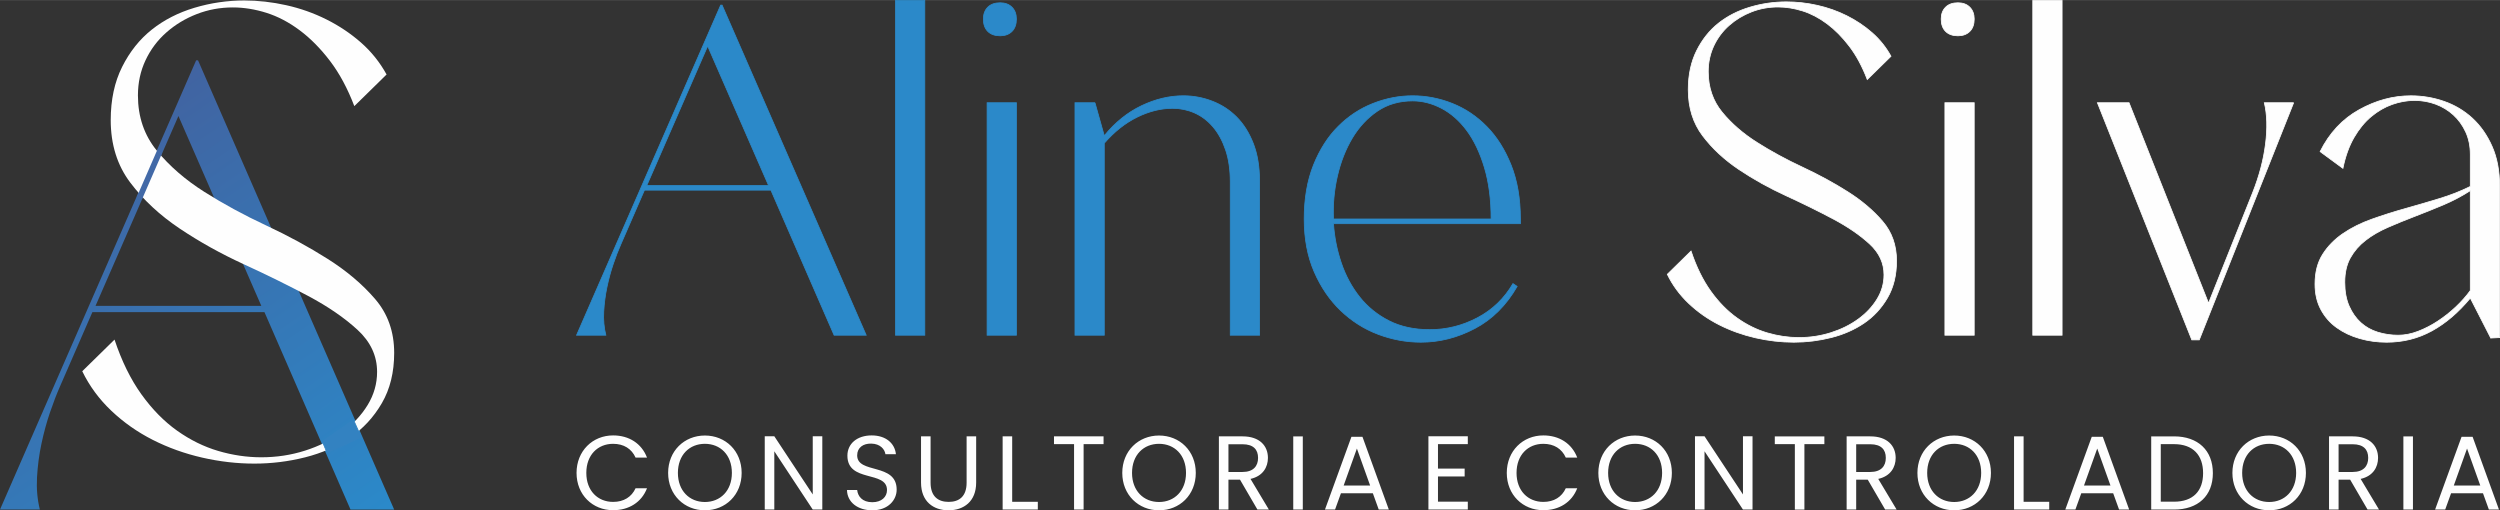 <svg xmlns="http://www.w3.org/2000/svg" xmlns:xlink="http://www.w3.org/1999/xlink" xmlns:xodm="http://www.corel.com/coreldraw/odm/2003" xml:space="preserve" width="2846px" height="581px" style="shape-rendering:geometricPrecision; text-rendering:geometricPrecision; image-rendering:optimizeQuality; fill-rule:evenodd; clip-rule:evenodd" viewBox="0 0 2850.04 581.67"><rect x="0" y="0" width="2850.04" height="581.67" fill="#333333" stroke="none"/> <defs>  <style type="text/css">   <![CDATA[    .str3 {stroke:#4269A7;stroke-width:6.51;stroke-miterlimit:22.926}    .str1 {stroke:#FEFEFE;stroke-width:0.9;stroke-miterlimit:10}    .str0 {stroke:#2B89C9;stroke-width:0.9;stroke-miterlimit:10}    .str2 {stroke:#3382C1;stroke-width:0.9;stroke-miterlimit:22.926}    .fil4 {fill:none}    .fil3 {fill:#3382C1}    .fil1 {fill:#FEFEFE;fill-rule:nonzero}    .fil0 {fill:#2B89C9;fill-rule:nonzero}    .fil2 {fill:url(#id0)}   ]]>  </style>  <linearGradient id="id0" gradientUnits="userSpaceOnUse" x1="45.01" y1="48.85" x2="418.81" y2="594.78">   <stop offset="0" style="stop-opacity:1; stop-color:#465B98"></stop>   <stop offset="1" style="stop-opacity:1; stop-color:#2B89C9"></stop>  </linearGradient> </defs> <g id="Camada_x0020_1">    <path class="fil0 str0" d="M657.28 382.09l164.31 -376.34 1.59 0 164.32 376.34 -36.57 0 -72.09 -165.38 -144.18 0 -27.03 62.02c-2.83,6.36 -5.65,13.69 -8.48,22 -2.83,8.3 -5.21,17.05 -7.16,26.24 -1.94,9.18 -3.18,18.55 -3.71,28.09 -0.53,9.54 0.27,18.55 2.39,27.03l-33.39 0zm80.03 -170.68l138.88 0 -69.44 -159.01 -69.44 159.01zm316.98 -210.96l0 381.64 -33.4 0 0 -381.64 33.4 0zm66.78 21.2c0,-5.65 1.68,-10.16 5.04,-13.51 3.36,-3.36 8.04,-5.04 14.05,-5.04 5.65,0 10.16,1.68 13.51,5.04 3.36,3.35 5.04,7.86 5.04,13.51 0,6.01 -1.68,10.69 -5.04,14.05 -3.35,3.36 -7.86,5.03 -13.51,5.03 -6.01,0 -10.69,-1.67 -14.05,-5.03 -3.36,-3.36 -5.04,-8.04 -5.04,-14.05zm37.64 360.44l-33.4 0 0 -265.03 33.4 0 0 265.03zm89.58 -265.03l10.6 37.64c12.37,-15.2 26.5,-26.59 42.4,-34.19 15.9,-7.6 31.81,-11.4 47.71,-11.4 11.31,0 22.26,2.03 32.86,6.1 10.6,4.06 19.88,10.07 27.83,18.02 7.95,7.95 14.31,18.02 19.08,30.21 4.77,12.19 7.16,26.59 7.16,43.2l0 175.45 -33.4 0 0 -174.92c0,-13.78 -1.76,-25.88 -5.3,-36.31 -3.53,-10.42 -8.3,-19.17 -14.31,-26.23 -6,-7.07 -12.98,-12.37 -20.93,-15.91 -7.96,-3.53 -16.35,-5.3 -25.18,-5.3 -13.43,0 -26.95,3.36 -40.55,10.08 -13.61,6.71 -26.06,16.6 -37.37,29.68l0 218.91 -33.4 0 0 -265.03 22.8 0zm381.64 258.67c19.08,0 37.19,-4.5 54.33,-13.52 17.14,-9.01 30.65,-21.99 40.55,-38.96l4.77 3.19c-12.37,21.55 -28.45,37.54 -48.24,47.96 -19.79,10.43 -40.28,15.64 -61.48,15.64 -16.61,0 -32.87,-3 -48.77,-9.01 -15.9,-6.01 -30.12,-15.02 -42.67,-27.03 -12.54,-12.02 -22.61,-26.77 -30.21,-44.26 -7.6,-17.49 -11.4,-37.55 -11.4,-60.16 0,-23.33 3.54,-43.82 10.6,-61.49 7.07,-17.67 16.44,-32.33 28.1,-43.99 11.66,-11.67 24.91,-20.41 39.75,-26.24 14.84,-5.83 29.86,-8.75 45.06,-8.75 15.54,0 30.65,2.92 45.32,8.75 14.66,5.83 27.74,14.57 39.22,26.24 11.48,11.66 20.76,26.32 27.83,43.99 7.06,17.67 10.6,38.16 10.6,61.49l0 5.3 -213.08 0c1.06,15.55 4.06,30.56 9.01,45.05 4.94,14.49 11.92,27.39 20.94,38.7 9,11.3 20.14,20.31 33.39,27.03 13.25,6.71 28.71,10.07 46.38,10.07zm69.96 -126.15c0,-22.26 -2.56,-41.88 -7.68,-58.84 -5.12,-16.96 -11.84,-31.01 -20.14,-42.14 -8.31,-11.13 -17.85,-19.52 -28.62,-25.18 -10.78,-5.65 -21.83,-8.48 -33.13,-8.48 -15.2,0 -28.54,3.89 -40.02,11.66 -11.49,7.78 -21.03,18.03 -28.63,30.75 -7.59,12.72 -13.25,27.12 -16.96,43.2 -3.71,16.07 -5.21,32.42 -4.5,49.03l179.68 0z"></path>  <path class="fil1 str1" d="M1924.64 102.22c0,-16.96 3.18,-31.8 9.54,-44.52 6.36,-12.72 14.67,-23.15 24.91,-31.28 10.25,-8.12 22.18,-14.22 35.78,-18.28 13.61,-4.07 27.48,-6.1 41.61,-6.1 11.66,0 23.41,1.33 35.25,3.98 11.84,2.65 23.06,6.62 33.66,11.92 10.6,5.3 20.23,11.75 28.89,19.35 8.65,7.6 15.81,16.52 21.47,26.77l-27.04 26.5c-5.65,-14.84 -12.45,-27.47 -20.41,-37.9 -7.95,-10.42 -16.43,-18.99 -25.44,-25.71 -9.01,-6.71 -18.29,-11.57 -27.83,-14.57 -9.54,-3.01 -18.9,-4.51 -28.09,-4.51 -10.6,0 -20.67,1.86 -30.21,5.57 -9.54,3.71 -18.03,8.83 -25.44,15.37 -7.43,6.54 -13.26,14.31 -17.5,23.32 -4.24,9.01 -6.36,18.82 -6.36,29.42 0,18.02 5.3,33.48 15.9,46.38 10.6,12.9 23.86,24.38 39.76,34.45 15.9,10.07 33.13,19.44 51.68,28.1 18.55,8.65 35.78,18.02 51.68,28.09 15.9,10.07 29.15,21.29 39.75,33.66 10.6,12.36 15.9,27.38 15.9,45.05 0,16.26 -3.44,30.3 -10.33,42.14 -6.89,11.84 -15.81,21.47 -26.77,28.89 -10.95,7.42 -23.41,12.9 -37.37,16.43 -13.96,3.53 -28.18,5.3 -42.67,5.3 -14.49,0 -29.06,-1.68 -43.73,-5.03 -14.66,-3.36 -28.44,-8.31 -41.34,-14.85 -12.9,-6.53 -24.47,-14.66 -34.72,-24.38 -10.25,-9.72 -18.38,-20.76 -24.38,-33.13l27.03 -26.5c6.01,18.02 13.52,33.31 22.53,45.85 9.01,12.54 18.99,22.7 29.95,30.48 10.95,7.77 22.43,13.43 34.45,16.96 12.01,3.53 24.03,5.3 36.04,5.3 12.72,0 24.92,-1.85 36.58,-5.56 11.66,-3.71 21.99,-8.84 31.01,-15.38 9.01,-6.53 16.16,-14.13 21.46,-22.79 5.3,-8.66 7.95,-17.93 7.95,-27.83 0,-13.42 -5.47,-25.17 -16.43,-35.24 -10.95,-10.08 -24.74,-19.53 -41.34,-28.36 -16.61,-8.84 -34.54,-17.67 -53.8,-26.51 -19.26,-8.83 -37.2,-18.81 -53.8,-29.94 -16.61,-11.14 -30.39,-23.94 -41.35,-38.43 -10.95,-14.49 -16.43,-31.98 -16.43,-52.48zm288.35 -80.57c0,-5.65 1.68,-10.16 5.04,-13.51 3.35,-3.36 8.03,-5.04 14.04,-5.04 5.66,0 10.16,1.68 13.52,5.04 3.36,3.35 5.03,7.86 5.03,13.51 0,6.01 -1.67,10.69 -5.03,14.05 -3.36,3.36 -7.86,5.03 -13.52,5.03 -6.01,0 -10.69,-1.67 -14.04,-5.03 -3.36,-3.36 -5.04,-8.04 -5.04,-14.05zm37.63 360.44l-33.39 0 0 -265.03 33.39 0 0 265.03zm100.18 -381.64l0 381.64 -33.39 0 0 -381.64 33.39 0zm263.97 116.61l-107.6 270.33 -8.48 0 -107.6 -270.33 36.04 0 90.64 228.46 50.36 -126.16c7.42,-18.73 12.28,-37.1 14.57,-55.12 2.3,-18.02 1.86,-33.75 -1.32,-47.18l33.39 0zm224.74 268.21l-23.32 -45.58c-13.43,16.25 -28,28.71 -43.73,37.37 -15.72,8.65 -32.95,12.98 -51.68,12.98 -10.6,0 -20.85,-1.41 -30.74,-4.24 -9.89,-2.83 -18.64,-6.98 -26.24,-12.46 -7.6,-5.47 -13.6,-12.36 -18.02,-20.67 -4.42,-8.3 -6.63,-17.93 -6.63,-28.89 0,-13.42 2.92,-24.73 8.75,-33.92 5.83,-9.19 13.52,-17.05 23.06,-23.59 9.54,-6.53 20.49,-12.01 32.86,-16.43 12.37,-4.42 25.18,-8.48 38.43,-12.19 13.25,-3.71 26.24,-7.51 38.96,-11.4 12.72,-3.88 24.38,-8.48 34.98,-13.78l0 -36.57c0,-9.54 -1.76,-18.11 -5.3,-25.71 -3.53,-7.6 -8.21,-14.05 -14.04,-19.35 -5.83,-5.3 -12.55,-9.36 -20.15,-12.19 -7.59,-2.82 -15.63,-4.24 -24.11,-4.24 -8.48,0 -16.97,1.5 -25.45,4.51 -8.48,3 -16.43,7.6 -23.85,13.78 -7.42,6.18 -13.96,14.13 -19.61,23.85 -5.66,9.72 -9.89,21.47 -12.72,35.25l-25.98 -19.08c10.61,-21.2 25.45,-37.11 44.53,-47.71 19.08,-10.6 38.69,-15.9 58.84,-15.9 13.07,0 25.7,2.12 37.9,6.36 12.19,4.24 22.96,10.69 32.33,19.26 9.36,8.66 16.87,19.44 22.53,32.33 5.65,12.81 8.48,27.92 8.48,45.24l0 172.44 -10.08 0.53zm-23.32 -168.03c-9.89,6.36 -20.32,11.84 -31.27,16.44 -10.96,4.59 -21.73,8.92 -32.33,12.98 -10.6,4.06 -20.76,8.22 -30.48,12.46 -9.72,4.24 -18.2,9.19 -25.44,14.84 -7.25,5.65 -12.99,12.28 -17.23,19.88 -4.24,7.59 -6.36,16.87 -6.36,27.83 0,10.6 1.68,19.7 5.03,27.29 3.36,7.6 7.78,13.87 13.26,18.82 5.47,4.95 11.92,8.57 19.34,10.87 7.42,2.29 15.2,3.44 23.32,3.44 7.43,0 15.02,-1.5 22.8,-4.5 7.77,-3.01 15.28,-6.9 22.52,-11.67 7.25,-4.77 14.05,-10.16 20.41,-16.16 6.36,-6.01 11.84,-12.19 16.43,-18.55l0 -113.97z"></path>  <path class="fil1" d="M657.27 539.05c0,25.02 18.32,42.5 41.67,42.5 18.08,0 32.45,-8.98 38.67,-25.02l-13.05 0c-4.55,9.94 -13.41,15.56 -25.62,15.56 -17.48,0 -30.53,-12.69 -30.53,-33.04 0,-20.48 13.05,-33.17 30.53,-33.17 12.21,0 21.07,5.63 25.62,15.69l13.05 0c-6.22,-16.17 -20.59,-25.27 -38.67,-25.27 -23.35,0 -41.67,17.72 -41.67,42.75zm188.22 0c0,-25.03 -18.32,-42.63 -41.9,-42.63 -23.47,0 -41.91,17.6 -41.91,42.63 0,25.02 18.44,42.62 41.91,42.62 23.58,0 41.9,-17.6 41.9,-42.62zm-72.67 0c0,-20.48 13.17,-33.17 30.77,-33.17 17.6,0 30.77,12.69 30.77,33.17 0,20.35 -13.17,33.16 -30.77,33.16 -17.6,0 -30.77,-12.81 -30.77,-33.16zm153.73 -41.79l0 66.33 -43.82 -66.33 -10.9 0 0 83.57 10.9 0 0 -66.45 43.82 66.45 10.9 0 0 -83.57 -10.9 0zm95.67 60.83c0,-30.9 -45.02,-17.49 -45.02,-39.04 0,-8.98 7.06,-13.65 16.04,-13.41 10.18,0.12 15.45,6.47 16.17,12.1l11.97 0c-1.32,-12.7 -11.73,-21.44 -27.66,-21.44 -16.52,0 -27.66,9.34 -27.66,23.11 0,31.01 45.14,16.65 45.14,39.15 0,7.91 -6.22,13.89 -16.76,13.89 -11.61,0 -16.52,-6.94 -17.24,-13.89l-11.61 0c0.23,13.77 12.09,23.11 28.85,23.11 18.08,0 27.78,-11.73 27.78,-23.58zm27.78 -8.03c0,21.67 14.12,31.61 31.37,31.61 17.24,0 31.48,-9.94 31.48,-31.61l0 -52.68 -10.89 0 0 52.8c0,15.33 -8.14,21.91 -20.47,21.91 -12.34,0 -20.6,-6.58 -20.6,-21.91l0 -52.8 -10.89 0 0 52.68zm93.03 -52.68l0 83.45 40.11 0 0 -8.86 -29.22 0 0 -74.59 -10.89 0zm58.55 8.86l22.87 0 0 74.59 10.89 0 0 -74.59 22.75 0 0 -8.86 -56.51 0 0 8.86zm161.64 32.81c0,-25.03 -18.32,-42.63 -41.91,-42.63 -23.47,0 -41.9,17.6 -41.9,42.63 0,25.02 18.43,42.62 41.9,42.62 23.59,0 41.91,-17.6 41.91,-42.62zm-72.68 0c0,-20.48 13.17,-33.17 30.77,-33.17 17.6,0 30.77,12.69 30.77,33.17 0,20.35 -13.17,33.16 -30.77,33.16 -17.6,0 -30.77,-12.81 -30.77,-33.16zm143.68 -17.12c0,9.34 -5.39,16.04 -17.72,16.04l-16.05 0 0 -31.61 16.05 0c12.45,0 17.72,6.11 17.72,15.57zm-44.66 -24.55l0 83.45 10.89 0 0 -34.12 13.17 0 19.88 34.12 13.05 0 -20.95 -34.96c14,-3.11 19.87,-13.29 19.87,-23.94 0,-13.65 -9.34,-24.55 -28.97,-24.55l-26.94 0zm84.77 83.45l10.89 0 0 -83.45 -10.89 0 0 83.45zm97.46 0l11.5 0 -30.06 -82.97 -12.57 0 -30.17 82.97 11.49 0 6.71 -18.55 36.4 0 6.7 18.55zm-9.82 -27.41l-30.17 0 15.09 -42.15 15.08 42.15zm111.36 -56.16l-44.91 0 0 83.57 44.91 0 0 -8.98 -34.01 0 0 -28.73 30.41 0 0 -8.98 -30.41 0 0 -27.9 34.01 0 0 -8.98zm44.42 41.79c0,25.02 18.31,42.5 41.66,42.5 18.08,0 32.45,-8.98 38.67,-25.02l-13.05 0c-4.55,9.94 -13.41,15.56 -25.62,15.56 -17.48,0 -30.53,-12.69 -30.53,-33.04 0,-20.48 13.05,-33.17 30.53,-33.17 12.21,0 21.07,5.63 25.62,15.69l13.05 0c-6.22,-16.17 -20.59,-25.27 -38.67,-25.27 -23.35,0 -41.66,17.72 -41.66,42.75zm188.21 0c0,-25.03 -18.32,-42.63 -41.9,-42.63 -23.47,0 -41.91,17.6 -41.91,42.63 0,25.02 18.44,42.62 41.91,42.62 23.58,0 41.9,-17.6 41.9,-42.62zm-72.67 0c0,-20.48 13.17,-33.17 30.77,-33.17 17.6,0 30.77,12.69 30.77,33.17 0,20.35 -13.17,33.16 -30.77,33.16 -17.6,0 -30.77,-12.81 -30.77,-33.16zm153.73 -41.79l0 66.33 -43.82 -66.33 -10.89 0 0 83.57 10.89 0 0 -66.45 43.82 66.45 10.9 0 0 -83.57 -10.9 0zm36.28 8.98l22.87 0 0 74.59 10.89 0 0 -74.59 22.76 0 0 -8.86 -56.52 0 0 8.86zm126.56 15.69c0,9.34 -5.39,16.04 -17.72,16.04l-16.05 0 0 -31.61 16.05 0c12.45,0 17.72,6.11 17.72,15.57zm-44.66 -24.55l0 83.45 10.89 0 0 -34.12 13.17 0 19.88 34.12 13.05 0 -20.95 -34.96c14.01,-3.11 19.87,-13.29 19.87,-23.94 0,-13.65 -9.34,-24.55 -28.97,-24.55l-26.94 0zm164.51 41.67c0,-25.03 -18.32,-42.63 -41.9,-42.63 -23.47,0 -41.91,17.6 -41.91,42.63 0,25.02 18.44,42.62 41.91,42.62 23.58,0 41.9,-17.6 41.9,-42.62zm-72.68 0c0,-20.48 13.17,-33.17 30.78,-33.17 17.6,0 30.77,12.69 30.77,33.17 0,20.35 -13.17,33.16 -30.77,33.16 -17.61,0 -30.78,-12.81 -30.78,-33.16zm99.02 -41.67l0 83.45 40.11 0 0 -8.86 -29.21 0 0 -74.59 -10.9 0zm119.74 83.45l11.49 0 -30.05 -82.97 -12.58 0 -30.17 82.97 11.5 0 6.7 -18.55 36.4 0 6.71 18.55zm-9.82 -27.41l-30.18 0 15.09 -42.15 15.09 42.15zm72.44 -56.04l-25.99 0 0 83.45 25.99 0c27.41,0 44.3,-15.68 44.3,-41.54 0,-25.87 -16.89,-41.91 -44.3,-41.91zm-15.09 74.47l0 -65.61 15.09 0c21.79,0 33.16,12.69 33.16,33.05 0,20.35 -11.37,32.56 -33.16,32.56l-15.09 0zm165.47 -32.8c0,-25.03 -18.32,-42.63 -41.91,-42.63 -23.46,0 -41.9,17.6 -41.9,42.63 0,25.02 18.44,42.62 41.9,42.62 23.59,0 41.91,-17.6 41.91,-42.62zm-72.68 0c0,-20.48 13.17,-33.17 30.77,-33.17 17.6,0 30.77,12.69 30.77,33.17 0,20.35 -13.17,33.16 -30.77,33.16 -17.6,0 -30.77,-12.81 -30.77,-33.16zm143.68 -17.12c0,9.34 -5.39,16.04 -17.72,16.04l-16.04 0 0 -31.61 16.04 0c12.45,0 17.72,6.11 17.72,15.57zm-44.66 -24.55l0 83.45 10.9 0 0 -34.12 13.17 0 19.87 34.12 13.05 0 -20.95 -34.96c14.01,-3.11 19.87,-13.29 19.87,-23.94 0,-13.65 -9.33,-24.55 -28.97,-24.55l-26.94 0zm84.77 83.45l10.9 0 0 -83.45 -10.9 0 0 83.45zm97.47 0l11.49 0 -30.05 -82.97 -12.58 0 -30.17 82.97 11.5 0 6.7 -18.55 36.4 0 6.71 18.55zm-9.82 -27.41l-30.18 0 15.09 -42.15 15.09 42.15z"></path>  <g id="_2381774993712">   <path class="fil2" d="M0 580.84l223.6 -512.12 2.17 0 223.59 512.12 -49.76 0 -98.1 -225.05 -196.19 0 -36.79 84.39c-3.84,8.66 -7.69,18.64 -11.54,29.94 -3.85,11.3 -7.09,23.2 -9.73,35.7 -2.65,12.5 -4.33,25.25 -5.05,38.23 -0.73,12.98 0.36,25.24 3.24,36.79l-45.44 0zm108.92 -232.26l188.97 0 -94.48 -216.39 -94.49 216.39z"></path>   <path class="fil1" d="M126.23 136.78c0,-23.08 4.33,-43.28 12.98,-60.59 8.66,-17.31 19.96,-31.49 33.9,-42.55 13.95,-11.06 30.18,-19.36 48.69,-24.89 18.51,-5.53 37.39,-8.29 56.62,-8.29 15.87,0 31.86,1.8 47.97,5.41 16.11,3.6 31.37,9.01 45.8,16.23 14.42,7.21 27.53,15.99 39.31,26.32 11.78,10.34 21.52,22.48 29.21,36.43l-36.78 36.06c-7.7,-20.19 -16.95,-37.38 -27.77,-51.57 -10.82,-14.18 -22.37,-25.85 -34.63,-34.98 -12.26,-9.14 -24.88,-15.75 -37.86,-19.84 -12.99,-4.08 -25.73,-6.13 -38.23,-6.13 -14.43,0 -28.13,2.53 -41.12,7.58 -12.98,5.04 -24.52,12.02 -34.62,20.91 -10.1,8.9 -18.03,19.48 -23.8,31.74 -5.77,12.26 -8.66,25.61 -8.66,40.03 0,24.53 7.22,45.56 21.64,63.11 14.43,17.56 32.46,33.18 54.1,46.89 21.64,13.7 45.08,26.45 70.32,38.23 25.25,11.78 48.69,24.52 70.33,38.23 21.64,13.7 39.67,28.97 54.1,45.8 14.42,16.83 21.64,37.26 21.64,61.31 0,22.12 -4.69,41.23 -14.07,57.34 -9.38,16.11 -21.52,29.21 -36.42,39.31 -14.91,10.1 -31.86,17.55 -50.85,22.36 -19,4.81 -38.35,7.21 -58.07,7.21 -19.71,0 -39.55,-2.28 -59.51,-6.85 -19.95,-4.57 -38.7,-11.3 -56.26,-20.19 -17.55,-8.9 -33.3,-19.96 -47.24,-33.18 -13.95,-13.23 -25.01,-28.25 -33.18,-45.09l36.79 -36.06c8.17,24.52 18.39,45.32 30.65,62.39 12.26,17.07 25.85,30.9 40.75,41.48 14.91,10.57 30.54,18.27 46.89,23.08 16.35,4.81 32.7,7.21 49.04,7.21 17.32,0 33.91,-2.52 49.77,-7.57 15.87,-5.05 29.94,-12.02 42.2,-20.92 12.26,-8.9 22,-19.24 29.21,-31.02 7.21,-11.78 10.82,-24.4 10.82,-37.86 0,-18.28 -7.45,-34.27 -22.36,-47.97 -14.9,-13.7 -33.66,-26.57 -56.26,-38.59 -22.6,-12.02 -47,-24.04 -73.21,-36.06 -26.21,-12.03 -50.61,-25.61 -73.21,-40.76 -22.6,-15.14 -41.35,-32.57 -56.26,-52.29 -14.91,-19.71 -22.36,-43.52 -22.36,-71.41z"></path>   <polygon class="fil3 str2" points="402.97,478.52 367.39,503.15 372.85,516.14 411.87,498.25 "></polygon>   <line class="fil4 str3" x1="181.96" y1="172.87" x2="158.88" y2="225.95"></line>  </g> </g></svg>